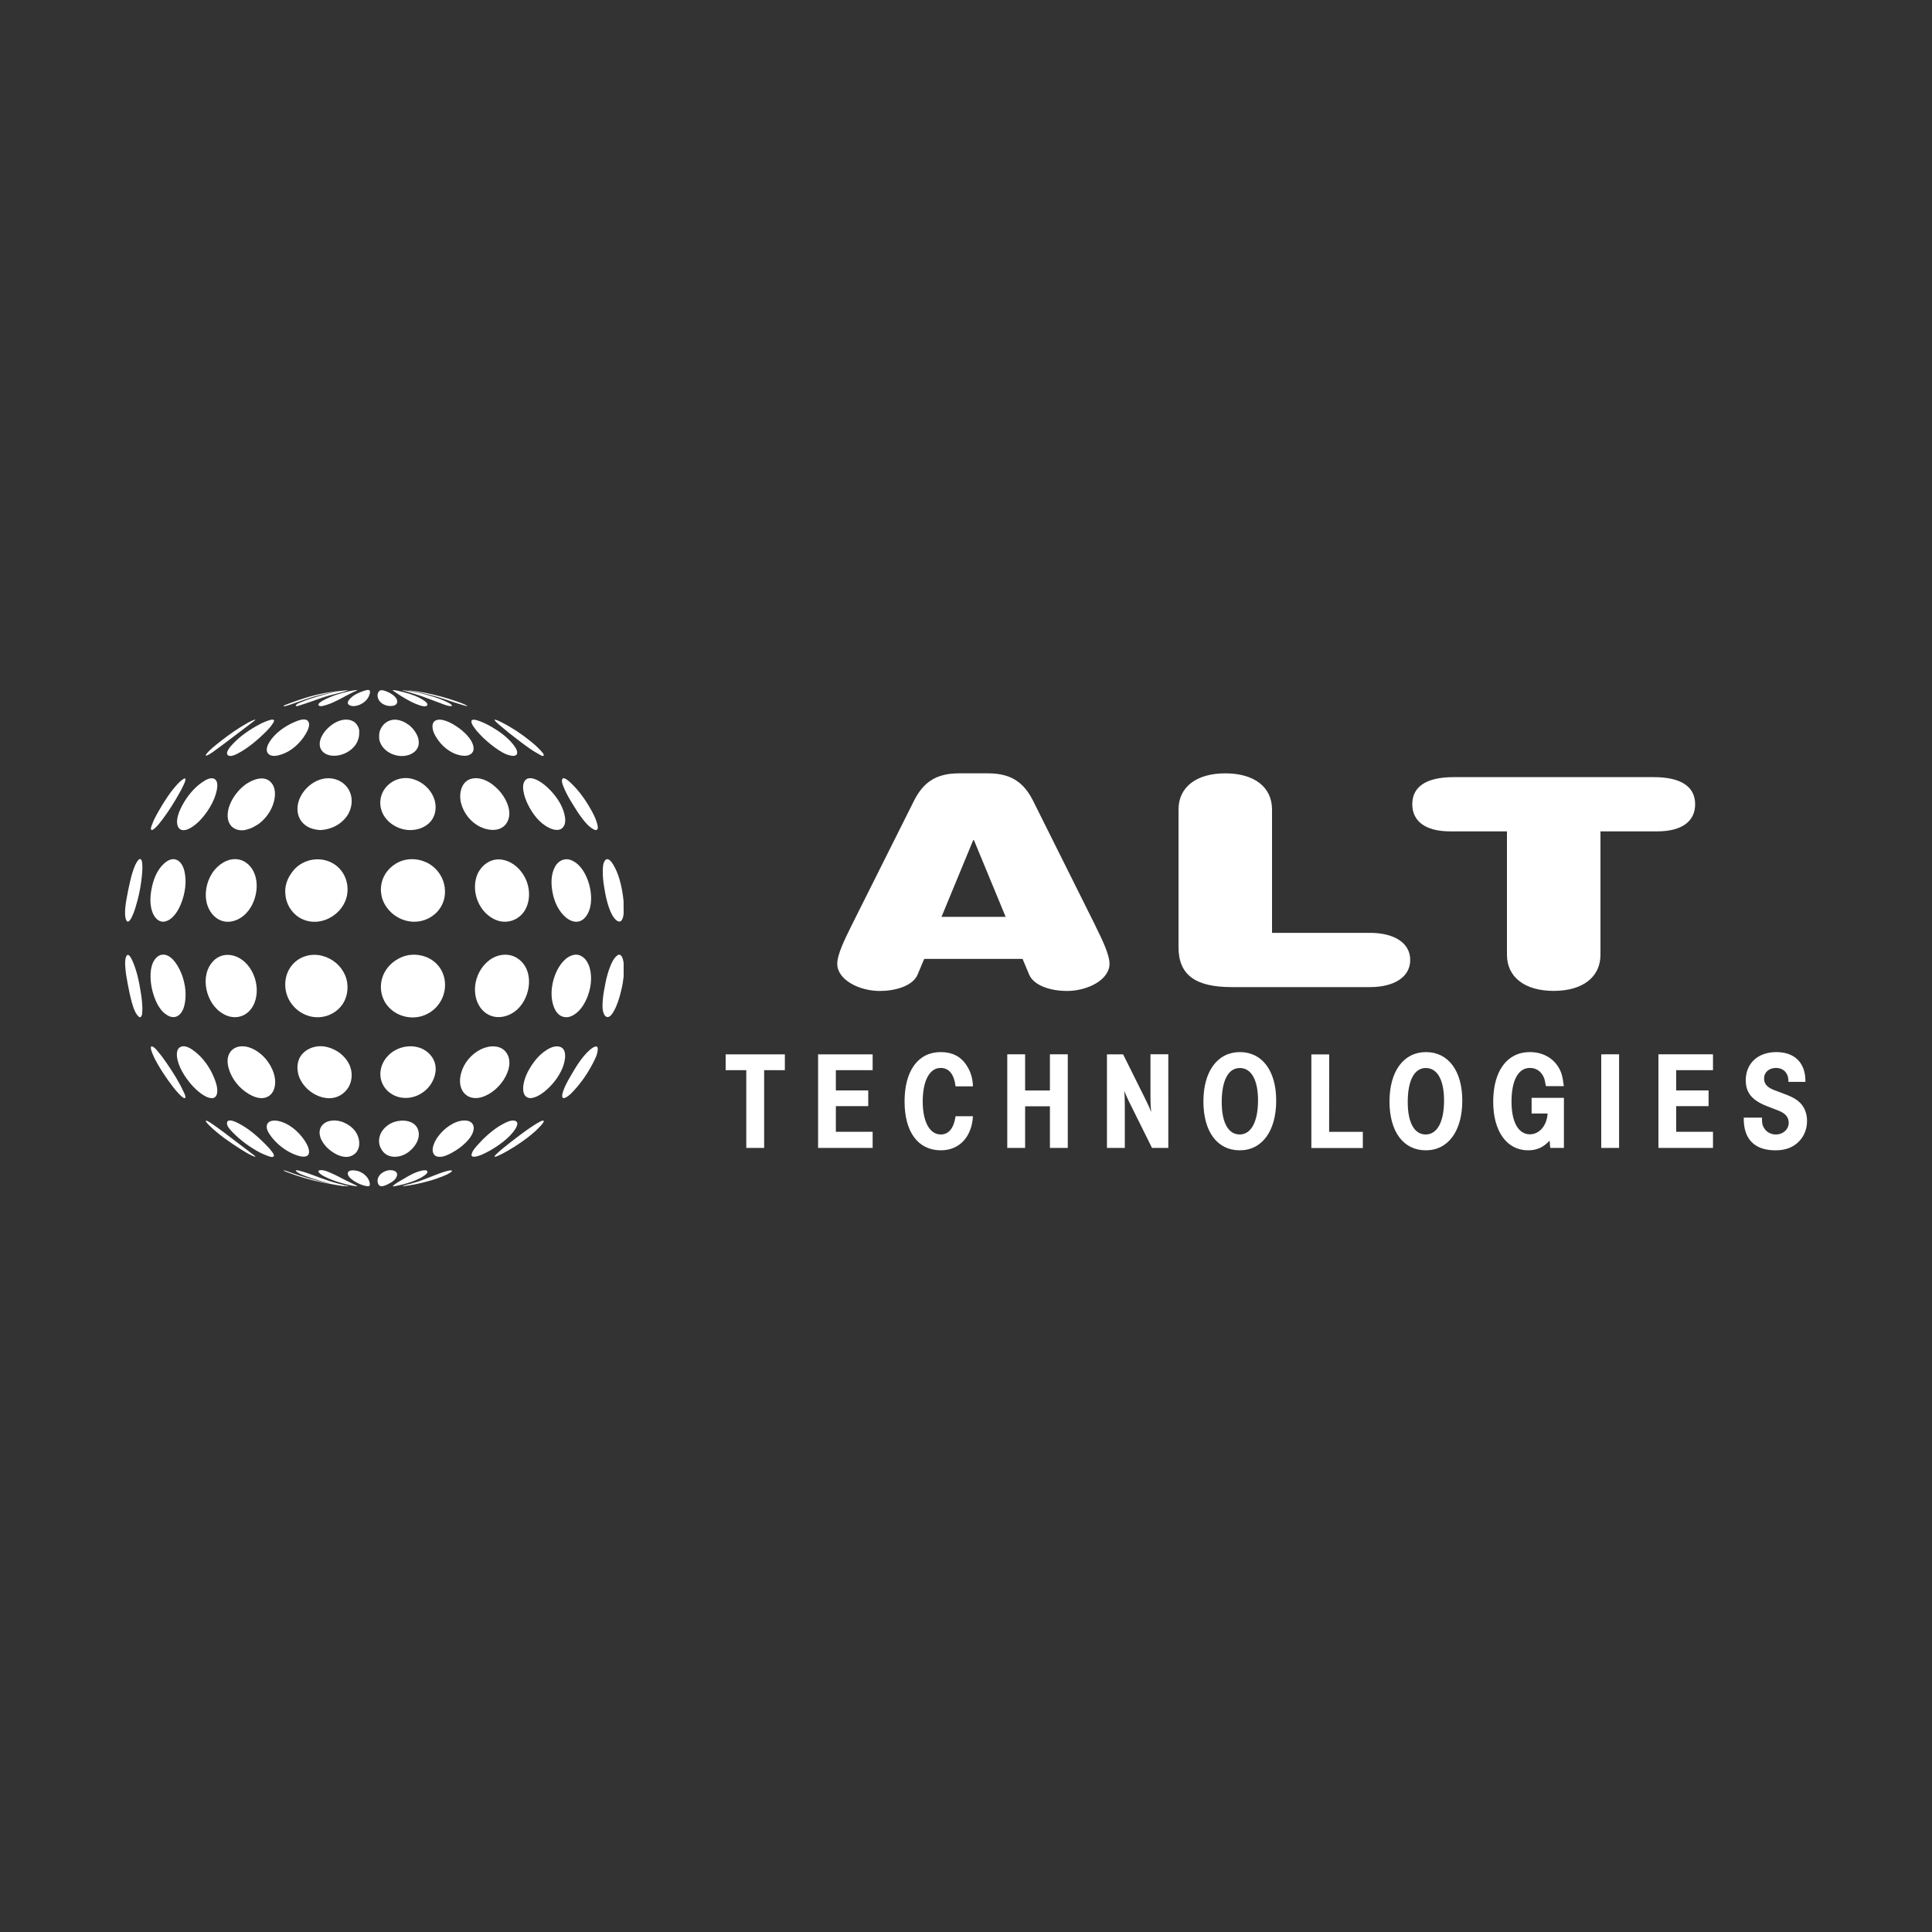 <?xml version="1.0" encoding="utf-8"?>
<!-- Generator: Adobe Illustrator 24.0.1, SVG Export Plug-In . SVG Version: 6.00 Build 0)  -->
<svg version="1.1" xmlns="http://www.w3.org/2000/svg" xmlns:xlink="http://www.w3.org/1999/xlink" x="0px" y="0px"
	 viewBox="0 0 2500 2500" style="enable-background:new 0 0 2500 2500;" xml:space="preserve">
<rect x="0" y="0" width="2500" height="2500" fill="#333333" stroke="none"/>
<style type="text/css">
	.st0{fill:#FFFFFF;}
	.st1{fill-rule:evenodd;clip-rule:evenodd;fill:#FFFFFF;}
</style>
<g id="ATL_Technologies">
	<g id="ALT_Technologies_logo">
		<path class="st0" d="M727.6,1008.1c2-3.9,10.1,4.1,11.6,5.6c10.5,9.9,19.1,22.4,26.1,35c3,5.4,5.8,11.1,7.4,17.1
			c0.5,2,1.8,6.3-0.3,7.9c-1.6,1.2-3.8-0.3-5.2-1.1c-5.7-3.2-10.2-8.8-14.1-13.9c-4.8-6.3-8.9-13-13-19.7
			c-3.8-6.2-7.4-12.5-10.2-19.2C728.8,1016.9,726,1011.3,727.6,1008.1z M629.1,1311.2c-12.7-8.8-16.4-25.6-13.6-39.9
			c2.5-12.8,10.3-24.9,21.8-31.5c10.2-5.8,22.8-6.2,32.7,0.5c21.6,14.8,17.1,48.8,0.1,65.2C659.4,1316,642.1,1320.2,629.1,1311.2z
			 M648.8,1401.4c-4.3,5.6-9.8,10.5-15.9,14.1c-5.5,3.2-12.8,6-19.3,5.3c-3.4-0.2-6.8-1.3-9.6-3.3c-2.8-2-5.1-4.6-6.5-7.8
			c-3.1-6.7-2.7-14.6-0.7-21.5c3.6-13.1,13.4-24.5,25.7-30.5c10.7-5.2,26-6.1,33.2,5.1C663.5,1374.9,656.8,1391.2,648.8,1401.4z
			 M679.8,1176.9c-7.7,13.9-24.3,19.7-39.1,13.1c-20.7-9.3-30.9-35.2-23.9-56.2c0.2-0.5,0.4-0.9,0.6-1.4l-0.1,0
			c0.1-0.4,0.3-0.7,0.5-1.1c0.3-0.7,0.6-1.5,1-2.2c0.3-0.5,0.6-1,0.9-1.5c0.4-0.7,0.8-1.4,1.3-2.1c0.3-0.5,0.7-1,1.1-1.4
			c0.5-0.6,1-1.3,1.5-1.9c0.4-0.5,0.9-0.9,1.3-1.3c0.5-0.6,1.1-1.1,1.6-1.6c0.5-0.4,1-0.8,1.6-1.2c0.5-0.4,1.1-0.9,1.7-1.3
			c0.6-0.4,1.3-0.7,1.9-1.1c0.6-0.3,1.1-0.7,1.7-1c0.8-0.4,1.6-0.7,2.4-0.9c0.5-0.2,1-0.4,1.5-0.6c1.4-0.4,2.8-0.7,4.3-0.9
			c0.2,0,0.5,0,0.7-0.1l0,0c12.7-1.2,25.1,6.1,32.4,16.1C685.1,1141.6,688.1,1161.6,679.8,1176.9z M656.2,1064
			c-7.2,12.7-23.2,11.4-34.6,6c-12.4-5.9-21.9-18-25.1-31.2c-3-12.4,0.5-29.1,15.4-31.5c14.3-2.3,28.6,8.5,36.8,19.1
			C656.5,1036.4,663,1051.9,656.2,1064L656.2,1064z M601.3,978c-1.7,0-3.4-0.2-5.1-0.5c-13.4-2.4-25.2-12.4-31.9-23.8
			c-0.4-0.6-0.8-1.3-1.2-2c-0.1-0.1-0.1-0.3-0.2-0.4c-0.3-0.6-0.6-1.2-0.9-1.8c-0.1-0.2-0.1-0.3-0.2-0.4c-0.3-0.6-0.5-1.3-0.8-2
			c0-0.1-0.1-0.2-0.1-0.4c-0.3-0.7-0.5-1.5-0.7-2.2c0,0,0-0.1,0-0.1h0c-0.6-2.2-0.7-4.5-0.4-6.7c1-5.6,6.4-7.1,11.5-6.3
			c6.9,1.1,13.5,4.6,19.2,8.4c5.2,3.4,10.1,7.4,14.2,12c3.7,4.2,7.2,9.3,8,15c0,0.3,0.1,0.7,0.1,1C613.4,974.6,607.6,978,601.3,978
			L601.3,978z M509.9,1451.9c10.4-3.6,26.1-2.5,30.8,9.2c4.9,12.1-5,25.6-15.1,31.6s-24.6,6.4-31.5-4.6c-1.3-1.9-2.3-4-2.9-6.3
			C487.7,1468.4,497.6,1456.1,509.9,1451.9L509.9,1451.9z M490.6,953.1c0-0.3,0-0.6,0-0.9c0-0.7,0-1.4,0.1-2.1
			c0-0.3,0.1-0.6,0.1-0.9c0.1-0.8,0.3-1.5,0.4-2.2c0-0.2,0.1-0.4,0.1-0.5c0.3-0.9,0.6-1.9,1-2.7c0,0,0-0.1,0.1-0.1
			c0.4-0.8,0.8-1.6,1.2-2.4c0.1-0.2,0.2-0.3,0.3-0.4c0.4-0.7,0.9-1.4,1.4-2c0.1-0.1,0.1-0.2,0.2-0.3c1.2-1.5,2.7-2.8,4.3-3.9
			c0,0,0,0,0,0c4-2.7,8.8-3.9,13.6-3.3c5.3,0.6,10.5,2.9,15,6.3c0.1,0,0.1,0,0.2,0c0.7,0.5,1.3,1,1.9,1.5c0.1,0.1,0.3,0.2,0.4,0.4
			c1,0.9,2,1.9,2.9,2.9c0.2,0.2,0.4,0.4,0.6,0.7c0.9,1,1.7,2.1,2.5,3.3c0.2,0.2,0.3,0.5,0.5,0.7c0.7,1.1,1.4,2.3,2,3.6
			c0.1,0.2,0.2,0.4,0.3,0.6c0.6,1.3,1.1,2.6,1.5,4c0.5,1.8,0.7,3.7,0.7,5.5c0,11.8-11.9,17.7-22.6,17.4c-12.9-0.4-26.3-8.7-28.6-22
			C490.7,955,490.6,954.1,490.6,953.1z M514.2,1419.1c-9-2.9-16.6-9.6-20-18.4c-4.9-12.8-0.5-26.8,9.3-35.9c0,0-0.1,0-0.1,0
			c0.5-0.5,1.1-1,1.7-1.5c10.4-8.6,24.9-11.8,37.9-7.5c1.6,0.5,3.1,1.2,4.5,1.9c0.7,0.4,1.4,0.9,2.2,1.3c0.6,0.4,1.2,0.7,1.7,1h-0.1
			c8.6,6,13.7,15.9,12.3,26.9c-1.6,12.2-9.4,23.2-20.3,29.1C534.4,1420.8,523.9,1422.2,514.2,1419.1L514.2,1419.1z M545.3,1315
			c-17.1,4.8-36.4-1.8-46.2-16.7c-7-10.6-8.1-24.3-3.4-36c5.1-12.8,17.2-22.7,30.7-25.9c13.1-3,27.4,0.5,37.3,9.6
			c10.4,9.5,14.2,24,11.2,37.5c-1.6,7.5-5.3,14.3-10.5,19.9C559.3,1308.8,552.6,1312.9,545.3,1315L545.3,1315z M493,1147.9
			c1-12.6,8.1-23.4,18.8-30.1c12-7.5,27-7.8,39.7-2c1.7,0.7,3.3,1.6,4.8,2.6c0.2,0.2,0.5,0.3,0.7,0.5c1.4,0.9,2.8,2,4.2,3.1
			c0.2,0.2,0.4,0.4,0.6,0.6c1.3,1.2,2.6,2.4,3.7,3.7c0,0,0,0.1,0.1,0.1c1.2,1.4,2.3,2.9,3.3,4.4l0.1,0.2c1,1.5,1.9,3.1,2.7,4.8
			c0,0.1,0.1,0.2,0.2,0.3c2.4,5.2,3.8,10.9,3.9,16.6c0.1,2.8-0.1,5.6-0.6,8.3c-2.8,15.5-15.1,27.5-30.6,30.8
			c-19.9,4.3-39.9-7-48-24.1h0c0-0.1,0-0.1-0.1-0.2c-0.5-1.1-0.9-2.3-1.4-3.4c-0.1-0.4-0.3-0.8-0.4-1.2c-0.4-1.2-0.7-2.4-0.9-3.7
			c-0.1-0.4-0.2-0.8-0.3-1.2c-0.2-1.3-0.4-2.6-0.5-3.9c0-0.4-0.1-0.8-0.1-1.1C492.8,1151.3,492.9,1149.6,493,1147.9L493,1147.9z
			 M561.5,1032.7c3.8,10,2.9,21.7-4.1,30.1c-6.5,7.9-17.5,11.6-27.6,11.3c-14-0.4-28-8.5-34.3-21c-5.7-11.3-4.2-24.9,4.1-34.6
			c8.8-10.2,22.5-14.1,35.4-10.2C546.9,1011.9,557.1,1021.1,561.5,1032.7L561.5,1032.7z M552.8,912.7c-2.1,2.7-8.4,0.5-10.8-0.4
			c-5.4-1.8-10.5-4.4-15.5-7.2c-4.5-2.5-8.8-5.2-13.1-8.1c-1.7-1.2-3.7-2.3-5.3-3.7c0.1-0.3,0.2-0.3,0.5-0.3
			c4.6,0.2,9.3,1.5,13.8,2.7c4.5,1.1,8.9,2.5,13.3,4.2c4.8,1.9,9.8,4.1,13.9,7.3C550.8,908.1,554.2,910.8,552.8,912.7z M514,907.8
			c0,2.3-1.1,3.7-2.8,4.6h0c0,0,0,0,0,0c-0.7,0.4-1.4,0.6-2.2,0.8c-0.2,0-0.4,0.1-0.6,0.1c-0.6,0.1-1.2,0.2-1.8,0.2
			c-0.3,0-0.5,0-0.8,0c-0.6,0-1.2,0-1.7,0c-0.2,0-0.4,0-0.7,0c-0.7-0.1-1.4-0.2-2.1-0.3c-0.8-0.2-1.6-0.4-2.4-0.7c0,0,0,0-0.1,0
			c-0.8-0.3-1.5-0.6-2.3-1c-3.9-2-7-5.4-7.8-9.8c-0.5-2.6,0.1-5.6,2.1-7.5c2-1.9,5.3-0.9,7.7-0.1C503.9,896,513.9,901,514,907.8z
			 M492.3,1519.5c4.4-4.3,12.5-7,18.4-4.2c5.6,2.7,2.8,8.6-0.6,11.8c-2.4,2.2-5.3,3.9-8.2,5.3c-2.5,1.2-5.7,2.7-8.5,2.6
			c-3.4-0.2-4.9-4.2-4.8-7C488.4,1524.9,490.1,1521.7,492.3,1519.5z M522.2,1525.5c7.3-4.4,15.1-8.9,23.5-10.7
			c1.7-0.4,6.6-1.3,7.3,1.1c0.8,2-2.9,4.6-4.4,5.6c-6.4,4.5-14,7.2-21.4,9.5c-3.9,1.2-7.9,2.2-12,3c-1.1,0.2-6.6,1.7-7.1,0.8
			C512.1,1531.1,517.5,1528.2,522.2,1525.5z M531.2,1531.8c3.4-0.9,6.8-1.9,10.2-3c7.1-2.4,14-5.3,21-8c5.9-2.3,12-4.7,18.2-6
			c1.8-0.4,6.3-0.9,3.3,1.6c-3,2.5-7,4.1-10.6,5.6c-6.2,2.5-12.6,4.7-19,6.4c-10.6,2.9-21.7,5.4-32.7,6.5c-0.4,0-0.7,0.1-1.1,0.1
			C523.6,1533.3,527.7,1532.7,531.2,1531.8z M568.1,1496.9c-7.1-0.1-9.2-6.3-7.9-12.3c1.5-7,5.7-13.3,10.5-18.6
			c7.9-8.8,21.8-18.1,34.4-15.7c5.6,1.2,8.6,5.7,7.8,11.2c-1,6.5-5.6,12.4-10.1,16.9c-5.1,5-10.8,9.3-17.1,12.7
			C580.8,1493.9,573.9,1497.4,568.1,1496.9z M610.2,1494c1-5.5,6.4-10.8,10.1-14.8c4.3-4.8,9-9.3,14-13.4c5-4.2,10.4-8.1,16.1-11.1
			c4.4-2.3,11.8-6.4,16.8-4.1c5.4,2.5-0.6,10.8-2.6,13.5c-4,5.2-8.9,9.7-14,13.7c-5.7,4.4-11.7,8.4-18,11.8
			c-5.4,2.9-11.5,6.2-17.7,7.1C612.8,1497,609.6,1496.9,610.2,1494L610.2,1494z M643.2,1492.6c2.6-2.5,5.3-4.8,8.1-7.1
			c6.8-5.6,13.8-10.9,20.8-16.2c6.3-4.7,12.6-9.3,19.2-13.5c2.4-1.6,4.9-3,7.5-4.4c1.4-0.7,3.1-1.8,4.6-1.1
			c2.3,1.3-9.6,12.4-10.8,13.5c-5.6,5-11.5,9.6-17.7,13.9c-6.2,4.4-12.6,8.4-19.1,12.1c-3,1.7-6.1,3.3-9.3,4.8
			c-1.7,0.8-4.7,2.6-6.6,2.1C640.1,1495.2,642.1,1493.6,643.2,1492.6z M686.2,1421c-6.5-0.4-9.1-5.4-9.2-11.5
			c-0.3-12.3,6.5-25.2,13.7-34.9c3.7-5.1,8.1-9.8,13.1-13.5c5-3.7,11.4-7.5,17.8-7.1c14.1,1,9.6,19.9,6.2,28.1
			c-5,11.9-13.4,22.5-23.5,30.6C699.1,1416.7,693,1420.6,686.2,1421z M760.1,1183.1c-2.2,3.8-5.4,7.3-9.6,8.8
			c-6.3,2.3-12.8-0.4-17.7-4.3c-9.8-7.9-15.4-20.3-17.7-32.3c-2.2-10.9-2.4-23.8,3.1-33.8c3.9-7.2,11.6-11.6,19.9-8.8
			c13.2,4.5,21,19.7,24.4,32.2C765.7,1156.9,766.5,1171.8,760.1,1183.1z M759.3,1292c-2.8,6.4-6.6,12.7-11.8,17.5
			c-4,3.6-10.3,7.5-16,6.7c-12-0.9-16.6-15.1-17.5-25c-0.8-8.3,0.2-16.8,2.6-24.8c0.1-0.1,0.1-0.3,0.2-0.4c0.4-1.2,0.7-2.3,1.1-3.4
			c0.5-1.3,1-2.5,1.5-3.8c4.2-9.6,12.1-21,23.2-23.2c0.7-0.1,1.5-0.2,2.2-0.3c0.2,0,0.4,0,0.6,0c0.5,0,1,0,1.5,0.1
			c0.2,0,0.4,0.1,0.6,0.1c0.5,0.1,1,0.2,1.4,0.3c0.2,0.1,0.4,0.1,0.5,0.1c0.5,0.2,1,0.3,1.5,0.6c0.1,0,0.2,0.1,0.3,0.1
			c1.9,0.9,3.6,2.1,5,3.6l0.1,0c0.5,0.5,0.9,1,1.4,1.5c0,0,0,0,0,0c2.4,3.1,4.2,6.7,5.3,10.5C766.7,1265.2,764.5,1279.8,759.3,1292
			L759.3,1292z M728.6,1412.4c2.1-6.5,5.6-12.8,9-18.7c7.1-12.3,14.9-25.7,25.7-35.2c2.6-2.3,10.4-8.1,10.2-0.8
			c-0.1,6.7-4,13.7-7,19.5c-2.1,4.1-4.5,8-6.9,11.9c-4.1,6.4-8.6,12.5-13.6,18.3c-4,4.6-8.6,10-14.1,12.9c-2.1,1-4.5,1.1-4.4-1.9
			C727.4,1416.3,728,1414.3,728.6,1412.4z M712.6,1023.1c8.1,8.6,15.1,19.2,17.8,30.7c1.3,5.6,2,12.6-2.2,17.1
			c-4.6,5-12.4,2.9-17.7,0.3c-12.5-6.1-21.5-18.2-27.5-30.4c-2.7-5.6-4.9-11.6-5.8-17.8c-0.6-4.3-0.7-9.4,2.2-13
			c3.9-5.1,11.2-2.8,16-0.4C702,1013,707.6,1017.8,712.6,1023.1L712.6,1023.1z M641.7,931.5c2.9,0.9,5.7,2.3,8.4,3.7
			c12.6,6.4,24.5,14.4,35.5,23.2c5,4,10,8.3,14.3,13.1c0.9,1,4.7,4.7,3.5,6.3c-1.1,1.3-4.3-0.9-5.4-1.5c-9-4.7-17.3-11-25.4-17.1
			c-8.8-6.6-17.5-13.5-25.9-20.7c-1.9-1.7-3.9-3.3-5.6-5.2C639.9,932,639.2,930.7,641.7,931.5z M636.2,940.6
			c9.9,5.8,19.7,12.8,27,21.7c2.6,3.2,6.2,7.6,6,12c-0.2,3.8-4.5,4.1-7.4,3.6c-7.8-1.2-15.1-6.1-21.4-10.6
			c-7.6-5.5-14.6-11.7-20.9-18.6c-2.5-2.7-4.9-5.6-6.9-8.7c-1.2-1.8-2.6-4.1-2.6-6.3C609.9,926,633.7,939.1,636.2,940.6L636.2,940.6
			z M572.6,901.5c1.1,0.3,2.2,0.6,3.4,0.9c-2-0.5-3.9-1.1-5.9-1.6C570.9,901.1,571.8,901.3,572.6,901.5z M542.9,895
			c-0.7-0.1-1.4-0.2-2.1-0.3l-0.6-0.1C541.1,894.7,542,894.9,542.9,895L542.9,895z M529,893.2c13.8,1.6,27.5,4.3,40.8,7.9
			c7.3,1.9,14.4,4.1,21.5,6.6c4.4,1.6,9.1,3.1,13.1,5.5c1.3,0.8-0.8,0.4-1.2,0.3c-1.3-0.3-2.5-0.7-3.8-1c-3.8-1.1-7.6-2.3-11.3-3.5
			c-7.5-2.5-15-5.1-22.5-7.3c-12.4-3.7-25-6.1-37.8-8.5c0.1,0,0.1,0-0.1,0C528.2,893.1,528.6,893.1,529,893.2L529,893.2z M523,893.3
			c12.4,1.5,24.7,4.2,36.6,7.9c6.7,2.1,13.5,4.4,19.7,7.7c1.8,0.9,3.7,1.9,5.1,3.3c1,1,0.4,1.6-0.9,1.5c-4.6,0-9.7-2.4-13.9-3.9
			c-6.4-2.3-12.8-4.8-19.2-7.2c-8.4-3.2-17.1-5.6-25.7-8.2c-0.5-0.2-4.2-1-4.2-1.3C521.3,893.1,522.2,893.2,523,893.3L523,893.3z
			 M384.3,906.6c16.4-5.7,30.7-9.5,51-12.1l5.8-0.7c0,0,0.6-0.1,0.6,0c0,0-1.7,0.3-1.8,0.3c-0.6,0.1-1.3,0.2-1.9,0.3
			c-1.9,0.3-3.7,0.7-5.6,1c-3,0.6-6.1,1.1-9.1,1.8c-5.6,1.1-11.2,2.6-16.7,4.1c-13.4,3.8-37.5,13.6-39.4,12.5
			c-0.7-0.4,0.1-0.9,1.2-1.3C369.4,912,378.9,908.5,384.3,906.6L384.3,906.6z M370.6,1142.9C370.6,1142.9,370.6,1142.9,370.6,1142.9
			c0.5-1.8,1.2-3.5,1.9-5.2c0.1-0.3,0.3-0.6,0.5-1c0.6-1.3,1.2-2.5,2-3.7c0.3-0.5,0.6-0.9,0.9-1.4c0.7-1.1,1.4-2.2,2.2-3.2
			c0.3-0.4,0.6-0.9,1-1.3c1.1-1.4,2.4-2.8,3.6-4c13.2-12.4,33.6-14.9,49.1-5.3c14.2,8.8,20.5,25.8,17,41.8c-0.4,1.9-1,3.8-1.7,5.6
			c0,0.1-0.1,0.2-0.1,0.3h0c-9,22.5-37.8,35.4-59.8,21.7c-10.7-6.6-17.4-18.5-18-30.9C368.8,1151.8,369.3,1147.3,370.6,1142.9
			L370.6,1142.9z M379.1,1247.5c9.6-10.5,24.4-14.3,38.1-10.6c13.1,3.5,23.8,12.4,29.2,24.7c5.3,12.1,4.2,26.8-3.1,37.8
			c-6.3,9.4-16.8,15.5-28.1,16.7c-17.3,1.9-33.9-8-41.6-23.1C366.2,1278.3,367.8,1259.8,379.1,1247.5L379.1,1247.5z M448,1057.3
			c-8,10.4-20.2,16.1-33.3,16.8c-9.7-0.5-18.8-3.5-24.8-11.5c-5.3-7.2-6.1-16.5-3.7-24.9c3.9-13.6,15.8-25.5,29.6-29.4
			c12.8-3.6,26.9,0.7,34.4,11.8C457.8,1031.5,456.1,1046.7,448,1057.3z M464.6,952c0,0.1,0,0.2,0,0.2c-0.2,1.1-0.4,2.3-0.7,3.4
			c0,0.2-0.1,0.3-0.2,0.5c-0.3,1.1-0.7,2.1-1.1,3.1c-0.1,0.2-0.2,0.3-0.2,0.5c-0.5,1-1,2-1.6,3c-6.8,10.6-21,17-33.5,14.8
			c-6.1-1.1-11.8-4.9-13.2-11.2c-1.3-5.8,0.8-11.6,3.9-16.5c0.5-0.8,1-1.6,1.6-2.3c0.2-0.2,0.3-0.4,0.5-0.6c0.5-0.6,1-1.2,1.5-1.9
			c0.1-0.1,0.2-0.3,0.4-0.4c1.4-1.6,2.9-3.1,4.6-4.5c6.9-5.9,15.8-10,24.6-8.7c1.4,0.2,2.8,0.6,4.2,1.2c1.9,0.8,3.6,1.9,5,3.4
			c1.4,1.5,2.5,3.2,3.3,5.1c0,0,0,0.1,0.1,0.1c0.4,1.1,0.7,2.2,1,3.4c0,0.1,0,0.1,0,0.2C464.9,947.2,464.9,949.6,464.6,952z
			 M458,1493.9c-10.7,7.6-25.2-0.1-33.5-7.7c-2.5-2.3-4.7-4.9-6.6-7.7c-3-4.6-5.1-10.4-4.1-15.9c1.2-6.5,6.6-10.7,12.9-12.1
			c11.8-2.6,25.2,3.4,32.5,12.7C465.9,1471.7,468,1486.8,458,1493.9z M437.9,905.6c-4.9,2.5-9.8,4.8-15,6.4
			c-2.2,0.7-8.5,3.1-10.5,0.8c-3.7-4.1,19.8-12.8,22.2-13.6c5.4-1.8,11-3.3,16.6-4.6c2.6-0.6,5.3-1.1,7.9-1.4
			c0.5-0.1,3.4-0.3,3.2-0.1c-1.1,1-3,1.5-4.3,2.1c-1.9,0.9-3.8,1.8-5.7,2.8C447.4,900.5,442.7,903.2,437.9,905.6z M425.2,900.2
			c-8.3,2.4-16.3,5.5-24.5,8.3c-3.9,1.3-7.8,2.7-11.7,3.9c-1.6,0.5-5.1,2-6.4,1c0.4-2.6,6.2-4.4,8.1-5.2c6-2.6,12.3-4.6,18.6-6.5
			c13.5-4,27.7-7.8,41.8-8.7C442.8,896.1,433.9,897.8,425.2,900.2L425.2,900.2z M398.9,933.6c2.7,4.1-0.1,10.3-2.5,14.7
			c-0.4,0.7-0.8,1.4-1.2,2c-7,11.7-18.5,22.1-31.7,26.2c-4.8,1.5-12,3.1-16.1-0.9c-0.5-0.5-1-1.1-1.3-1.8c0,0,0,0-0.1-0.1v0
			c-2-3.9,0.1-9.3,2.2-12.8c7.1-11.9,20.2-21.2,32.9-26.6C385.4,932.5,395.4,928.2,398.9,933.6z M343.8,1370.2
			c8.6,10.1,15.4,25.9,10.8,39.2c-2.2,6.3-7.3,10.8-14.2,11.5c-6.4,0.6-12.8-2-18.3-5.2c-12.4-7.3-22.3-19.5-26.2-33.3
			c-1.8-6.4-2.3-13.7,1.1-19.6c3.2-5.7,9.1-8.6,15.5-8.9C324.6,1353.5,336.3,1361.4,343.8,1370.2z M333,1067.2
			c-0.4,0.2-0.7,0.5-1.1,0.7c-0.3,0.2-0.6,0.4-1,0.6c-0.3,0.2-0.7,0.4-1,0.6s-0.7,0.4-1.1,0.6c-0.3,0.2-0.6,0.3-0.9,0.5
			c-0.4,0.2-0.8,0.4-1.2,0.6l-0.9,0.4l-1.4,0.6c-0.3,0.1-0.5,0.2-0.8,0.3c-0.5,0.2-1,0.4-1.5,0.5c-0.2,0.1-0.5,0.1-0.7,0.2
			c-0.5,0.2-1.1,0.3-1.6,0.5c-0.2,0-0.4,0.1-0.6,0.2c-0.6,0.1-1.1,0.3-1.7,0.4c-0.2,0-0.3,0.1-0.5,0.1c-0.6,0.1-1.2,0.2-1.8,0.3
			l-0.3,0c-0.7,0.1-1.3,0.1-1.9,0.1H313c-3.6,0-7.1-0.7-10.2-2.7c0,0,0,0-0.1,0c-0.8-0.5-1.6-1.1-2.3-1.7
			c-7.7-7.1-6.6-18.8-3.4-27.7c2.1-5.5,5-10.7,8.6-15.3c1-1.3,2.1-2.6,3.2-3.8c0.3-0.3,0.5-0.6,0.8-0.9c0.9-1,1.9-1.9,2.8-2.8
			c0.3-0.3,0.6-0.6,1-0.9c1.3-1.1,2.6-2.2,3.9-3.2c8.9-6.5,24.7-13,33.5-2.8c6.5,7,5.7,18.1,3.1,26.6c-3.2,10.4-9.9,19.9-18.6,26.5
			c-0.5,0.4-1.1,0.8-1.7,1.2L333,1067.2z M352.9,936.3c-1.7,2.7-3.6,5.1-5.8,7.4l0,0c-1.7,1.9-3.5,3.6-5.3,5.4
			c-4.2,4.1-8.6,8.1-13.2,11.8c-5.5,4.5-11.4,8.8-17.6,12.3c-3.3,1.8-12.1,7.2-16,4.1c-4.3-3.4,3.9-12.1,6-14.3
			c5-5.3,10.4-10.1,16.4-14.3c6.4-4.7,13.3-8.8,20.4-12.4c3.1-1.6,6.3-3,9.6-4c1.8-0.6,4.5-1.6,6.4-0.9
			C355.8,932.2,353.6,935.3,352.9,936.3z M311.1,1112.7c10.5,3.1,17.3,12.6,19.8,22.7c5.4,22-6.9,52.6-31.6,57
			c-16.8,2.9-29.3-10.7-32.2-25.9c-2.7-14.1,1.4-29.7,10.6-40.9C285.7,1116.1,298.5,1109,311.1,1112.7z M276.6,1243
			c10.1-10,24.7-9.2,35.9-1.5c11.1,7.6,17.9,21.1,19.4,34.1c1.4,11.9-1.3,25.3-10.5,33.8c-9.1,8.4-22.2,8.8-32.6,2.5
			C266.3,1299.4,257.4,1261.9,276.6,1243z M276.7,1393.8c2.5,6,4.9,12.8,4.4,19.4c-0.3,3.9-2.4,8.1-7,7.8
			c-5.2-0.1-10.3-3.3-14.4-6.3c-4.4-3.3-8.5-7.1-12.1-11.3c-8.5-9.9-17.1-23.1-18.6-36.3c-0.5-4.2,0-10.5,4.7-12.4
			c6.2-2.9,13.8,2.4,18.5,6C263.1,1369.2,271.5,1381.3,276.7,1393.8z M267.6,1450.3c2.2,0.8,4.2,2.2,6.1,3.5
			c11.2,7.5,21.8,15.9,32.5,24c6.4,4.8,12.7,9.6,19.1,14.5c1.6,1.3,3.4,2.4,4.8,3.8c0.6,0.6,0.4,0.9-0.5,0.6
			c-1.6-0.5-3.2-1.1-4.7-1.9c-4.8-2.3-9.3-5.1-13.7-7.9c-14.1-9-28.6-18.9-40.5-30.7c-1.5-1.5-3.2-3.1-4.1-4.9
			C265.9,1450.2,266.1,1449.9,267.6,1450.3L267.6,1450.3z M300.6,1464.7c-2.6-2.7-8.3-8.4-6.6-12.8c2-5,12.3,0.5,15,1.9
			c12.4,6.4,23.3,15.8,33.2,25.6c1.7,1.7,3.4,3.4,5,5.2c1.1,1.2,9.9,10.5,6.5,12.1c-2.1,1.4-6.9-0.9-8.9-1.6
			c-2.9-1.1-5.7-2.3-8.4-3.7C323.4,1484.6,310.7,1475.3,300.6,1464.7L300.6,1464.7z M350.2,1469.7c-2.9-3.9-6.7-10.1-4.4-15.1
			c2.2-4.7,8.6-5,13.1-4.3c14.4,2.5,27.2,13.6,35.1,25.3c2.9,4.3,5.9,9.7,5.9,15c0,6.9-7.3,6.7-12.3,5.4c-1.2-0.3-2.4-0.7-3.5-1
			C370.9,1490.5,358.3,1480.9,350.2,1469.7L350.2,1469.7z M386.8,1392.6c-3.3-9.8-2.7-20.9,4.5-28.9c2.6-2.9,5.7-5.2,9.3-6.8
			c0,0,0,0,0,0c1.2-0.6,2.5-1.1,3.8-1.5c0.2-0.1,0.5-0.2,0.7-0.2c1.1-0.3,2.2-0.6,3.3-0.8c0.3-0.1,0.7-0.1,1-0.2
			c1-0.2,2.1-0.3,3.1-0.3c0.4,0,0.7-0.1,1.1-0.1c1.4,0,2.8,0,4.2,0.1c1.9,0.2,3.8,0.5,5.7,1c0.6,0.1,1.1,0.3,1.7,0.5
			c1.3,0.4,2.6,0.8,3.9,1.3c0.6,0.2,1.2,0.5,1.8,0.8c1.2,0.5,2.4,1.1,3.5,1.7c0.6,0.3,1.1,0.6,1.7,1c1.1,0.7,2.3,1.5,3.3,2.2
			c0.3,0.2,0.6,0.4,0.9,0.6c0,0-0.1,0-0.1,0c4.7,3.7,8.7,8.3,11.4,13.7c5.6,11.2,4.5,25.4-4.1,34.8
			C428.4,1432.4,394.7,1415.9,386.8,1392.6L386.8,1392.6z M414.5,1514.2c5-0.5,10.8,2.4,15.3,4.4c5.6,2.4,10.9,5.3,16.3,8.1
			s11,5.1,16.3,8c-0.7,0.7-3,0-3.9-0.1c-1.7-0.2-3.5-0.5-5.2-0.9c-4.1-0.8-8.2-1.9-12.2-3.1c-7.7-2.3-15.3-5-22.4-8.8
			C417.1,1521.1,407.5,1514.9,414.5,1514.2L414.5,1514.2z M456.1,1526.8c-2.4-1.8-5.5-4.4-6-7.5c-0.9-6.7,10.1-4.9,13.5-3.8
			c6.3,2,11.9,6.7,14.2,12.9c0.7,1.9,1.9,6.4-1.2,6.6c-3.4-0.1-6.8-1.2-10-2.4C462.9,1531.1,459.4,1529.2,456.1,1526.8L456.1,1526.8
			z M476.8,902c-1.6,2.9-4,5.5-6.8,7.4c-1.4,0.9-2.8,1.7-4.3,2.4h0c-0.1,0-0.2,0.1-0.3,0.1c-0.8,0.4-1.7,0.7-2.5,0.9
			c-0.2,0.1-0.4,0.2-0.7,0.2c-2,0.6-4,0.8-6,0.7l-0.5-0.1c-0.9-0.1-1.7-0.4-2.6-0.7c-0.1,0-0.1,0-0.2-0.1c0,0,0,0,0.1,0
			c-0.1-0.1-0.3-0.1-0.4-0.1c-7.3-3.4,3-11.4,6.3-13.4c3.4-2,7.1-3.7,10.8-4.9c2.1-0.7,5.5-2.1,7.8-1.4
			C480.5,893.9,477.6,900.4,476.8,902z M267.2,975.5c1.2-1.5,2.5-3,3.9-4.3c4.4-4.2,9.2-8.1,14-11.8c11.1-8.6,22.7-16.9,35-23.8
			c2.5-1.4,5.1-2.8,7.9-3.8c0.4-0.2,3.3-1.1,2.2-0.1c-1.7,1.7-3.8,3-5.6,4.5c-8.5,6.5-17,13-25.6,19.4c-5.6,4.3-11.3,8.6-17,12.7
			c-4.5,3.3-9.2,7.2-14.4,9.3C265.2,978.6,266.5,976.6,267.2,975.5z M262.1,1011.9c3.9-2.6,10.7-6.7,15.5-3.9
			c4.6,2.7,3.8,9.8,3,14.1c-2.5,12.5-9.3,24.5-17.3,34.3c-3.9,4.8-8.3,9.3-13.4,12.8c-3.8,2.6-8.6,5.4-13.4,5
			c-6.5-0.6-7.9-7.8-7.3-13.1c0.7-6.8,3.6-13.3,6.8-19.3C242.3,1030.3,251.1,1019.3,262.1,1011.9z M196.5,1067.7
			c2.2-6.5,5.7-12.7,9.1-18.7c7.2-12.5,15.4-25.3,25.4-35.8c0.8-0.8,9.1-8.7,9-4.8c-0.1,2.8-1.7,5.6-2.8,8.1c-1.4,3.1-3,6.1-4.7,9.1
			c-6.6,11.9-13.9,23.6-22.1,34.5c-3.1,4.1-6.3,8.4-10.2,11.8c-1.1,1-2.2,1.8-3.7,2.2C194.1,1073.5,196,1069,196.5,1067.7z
			 M184.1,1309c-0.1,1.9-0.2,6.1-2.3,7.1c-1.5,1-3.7-2-4.5-3c-3.5-4.7-5.2-10.8-6.8-16.3c-2.1-7.6-3.6-15.3-5.1-23
			c-1.4-7.2-2.7-14.4-3.2-21.7c-0.3-4.5-0.8-10.1,1.1-14.4c2.7-6.1,6.8,2.9,8,5.4c5.6,12.5,8.6,26.6,10.7,40
			C183.4,1291.6,184.6,1300.4,184.1,1309z M183.8,1131.2c-1.3,15-4.3,29.8-8.8,44.1c-1.1,3.6-2.5,7.2-4.1,10.6
			c-1,2.2-2.3,4.8-4.3,6.3c-3.5,2.3-4.6-6.2-4.7-8c-0.4-6.5,0.5-13.2,1.6-19.7c1.3-7.9,3-15.8,4.8-23.7c1.6-6.9,3.4-13.8,6.2-20.3
			c0.7-1.6,4.8-10.9,7.7-8.6c1.6,1.4,1.7,4.4,1.9,6.3C184.4,1122.6,184.2,1126.9,183.8,1131.2z M195.9,1151.4
			c2.1-12,6.8-25.2,16.1-33.7c4-3.7,9.7-7.3,15.4-5.5c6.6,2,9.9,9.2,11.3,15.3c3.1,13.6,0.8,28.6-4.3,41.5
			c-3.6,9-10.2,20.7-20.5,23.3c-8.9,2.2-15-6.1-17.2-13.5C193.9,1170.1,194.3,1160.3,195.9,1151.4L195.9,1151.4z M197.7,1246.2
			c2.2-5.1,6.6-10.5,12.6-10.9c10.6-0.6,18.4,11.6,22.3,19.7c0.8,1.6,1.5,3.2,2.2,4.9c0.1,0.3,0.2,0.6,0.3,0.8
			c0.6,1.4,1.1,2.9,1.5,4.3c0,0.1,0.1,0.2,0.1,0.4c0.5,1.6,1,3.3,1.4,5c0,0,0,0.1,0,0.1c0.4,1.7,0.8,3.5,1.1,5.3v0
			c1.2,7,1.3,14.2,0.2,21.1c-0.9,5.6-2.7,11.7-6.9,15.8c-4.9,4.8-11.4,4.2-16.8,0.5c-7.5-4.7-12.1-13-15.2-20.9
			c-3.5-9-5.6-18.8-5.7-28.5C194.7,1257.9,195.4,1251.7,197.7,1246.2L197.7,1246.2z M195.7,1358.9c-0.3-1.1-1.4-5.6,1.2-4.8
			c3.1,0.9,5.9,4.7,7.8,7c4.1,4.7,7.7,9.8,11.2,14.9c7.9,11.6,15.7,23.7,21.5,36.5c0.6,1.3,4.2,7.7,1.7,8.6
			c-2.9-0.6-5.4-3.5-7.4-5.5c-5.1-5.3-9.5-11.2-13.8-17.2c-6.5-9.2-12.7-18.7-17.8-28.7C198.6,1366.2,196.8,1362.6,195.7,1358.9z
			 M382.6,1520.8c-3.1-1.1-6.3-2.2-9.4-3.4c-1.8-0.7-5.6-1.7-6.6-3.1c4.1,0.7,8.3,2.6,12.3,3.9c5.3,1.8,10.7,3.6,16.1,5.2
			c11,3.4,22.2,6.2,33.6,8.2c-11.2-2.6-22.3-5.7-33.1-9.7c-3.6-1.3-7.2-2.7-10.4-4.8c-0.6-0.4-3.5-2.4-1.9-2.7
			c1.3-0.3,3.2,0.3,4.5,0.6c12.4,3.2,24.2,8.5,36.3,12.5c4.4,1.5,8.9,2.8,13.4,4c2.1,0.5,4.1,1,6.2,1.5c1.3,0.3,2.6,0.6,3.9,0.9
			c0.9,0.2,3.7,0.6,3.6,0.9c-0.1,0.2-2.1,0.2-2.7,0.1c-1.7-0.1-3.4-0.3-5.1-0.5c0.7,0.2,1.3,0.3,1.8,0.5c0.5,0.1,0.3,0.1-0.7,0
			c-1-0.1-26-4.2-39.2-7.5C397.6,1525.5,390.1,1523.3,382.6,1520.8L382.6,1520.8z M807,1263.6c-0.6,5.8-1.6,11.6-3,17.3
			c-1.6,7-3.6,14-6.4,20.7c-1.9,4.4-4.1,9.2-7.5,12.6c-3.2,3.2-6.7,2.1-8.5-1.9c-2.4-5.1-2.1-11.5-1.7-17c0.5-7.8,2-15.5,3.5-23.1
			c1.5-7.3,3.4-14.6,6.2-21.6c2-5,4.5-10.5,8.8-14c5.5-4.5,7.8,4.3,8.4,8.1c0.1,0.8,0.1,1.7,0.2,2.5L807,1263.6z M807,1181.9
			c-0.3,3.2-0.8,6.5-2.7,9c-3,4-7.6-0.4-9.7-3.2c-3.6-4.8-5.8-10.6-7.6-16.3c-2.2-7.1-3.8-14.4-4.9-21.7c-1.3-7.4-2.2-14.9-2.1-22.4
			c0.1-4.4,0.1-10.4,3-14c3.8-4.6,8.6,2.3,10.4,5.3c7.2,11.8,10.6,26.4,12.6,39.9c0.4,2.6,0.6,5.3,0.9,7.9L807,1181.9z"/>
		<path class="st1" d="M1336.6,1035.8c-11.6-22.6-27.4-35.1-57.9-35.1h-37.9c-30.5,0-46.3,12.5-57.9,35.1l-80.5,160.8l-0.5,1
			c-8.8,17.8-18.5,37.4-18.5,49.6c0,20.4,27.9,35.1,55.2,35.1c18.9,0,42.6-6,48.9-21.5l8.4-20h127.3l8.4,20
			c6.3,15.5,30,21.5,48.9,21.5c27.3,0,55.2-14.7,55.2-35.1c0-12.2-9.7-31.8-18.5-49.7l-0.4-0.9L1336.6,1035.8z M1218.3,1186.4
			l41-99.2h1l41,99.2H1218.3z M1772.7,1207.1H1646v-159.6c0-29.1-23.1-46.8-60.5-46.8c-37.3,0-60.5,17.7-60.5,46.8v178.1
			c0,36.2,22.1,51.7,68.9,51.7h178.8c31,0,52.1-12.8,52.1-35.1S1803.8,1207.1,1772.7,1207.1z M1881,1005.6h258.8
			c38.4,0,53.7,14.3,53.7,35.1s-15.3,35.1-49.4,35.1h-73.1v159.6c0,29.1-23.2,46.8-60.5,46.8s-60.5-17.7-60.5-46.8v-159.6h-73.1
			c-34.2,0-49.4-14.4-49.4-35.1C1827.4,1020,1842.7,1005.6,1881,1005.6z"/>
		<path class="st1" d="M1217.5,1488.5c-29.4,0-47-23.6-47-63.2c0-39.8,17.6-63.9,46.8-63.9c14.5,0,25.6,5.4,33,16.5
			c5.4,8,8.4,16.9,8.7,27.8h-22.5c-2-15.8-8.5-23.8-19.4-23.8c-14.2,0-23.1,16.5-23.1,43.4c0,26.1,8.9,42.7,23.4,42.7
			c10.3,0,16.9-8.2,19.1-23.6h22.5C1257.4,1471.5,1241.2,1488.5,1217.5,1488.5z M988.7,1384.8h26.9v-20.5h-76.6v20.5h26.7v100.6
			h23.1V1384.8z M1081.6,1384.8h47.6v-20.5h-70.6v121.1h70.6v-20.9h-47.6v-33.2h41.9V1411h-41.9V1384.8z M1358.6,1485.4h23.1
			l0-121.1h-23.1v46.8h-32.1v-46.8h-23.1v121.1h23.1v-53.9h32.1V1485.4z M1511.8,1485.4h-21.1l-28.5-57.4c-0.4-0.5-1.6-3.3-3.8-8
			c-2.2-4.5-2.9-6.4-3.6-8.7c0.5,7.3,0.7,10,0.7,19.1v55h-23.1v-121.1h20.9l28.7,57.7c4.4,8.9,5.6,11.6,7.6,16.9
			c-0.7-6.9-0.9-10.9-0.9-20v-54.7h23.1L1511.8,1485.4z M1604.2,1488.5c28.9,0,47.2-24.9,47.2-64.3c0-38.7-18.2-62.8-47-62.8
			s-47.2,24.7-47.2,63.9C1557.2,1464.4,1575.2,1488.5,1604.2,1488.5z M1604.1,1468c-14.7,0-23.2-15.4-23.2-41.9
			c0-28,8.5-44.1,23.4-44.1c14.9,0,23.6,15.4,23.6,42.1C1627.8,1451.8,1618.9,1468,1604.1,1468z M1719.9,1464.6h43.6v20.9h-66.6
			v-121.1h23.1L1719.9,1464.6z M1845,1488.5c28.9,0,47.2-24.9,47.2-64.3c0-38.7-18.2-62.8-47-62.8s-47.2,24.7-47.2,63.9
			C1798,1464.4,1816,1488.5,1845,1488.5z M1844.8,1468c-14.7,0-23.2-15.4-23.2-41.9c0-28,8.5-44.1,23.4-44.1
			c14.9,0,23.6,15.4,23.6,42.1C1868.6,1451.8,1859.7,1468,1844.8,1468z M2023.5,1485.4h-17.4c-0.4-2.6-0.5-4.1-0.6-6.1v0v0v0
			c-0.1-1-0.2-2-0.3-3.3c-8.2,8.7-16.5,12.5-27.8,12.5c-27.6,0-45.2-24.5-45.2-62.8c0-39.9,18-64.3,47.4-64.3
			c16.3,0,30.1,7.4,37.6,20.5c3.5,6.2,4.9,11.4,6.2,22.3l0.2,1.3h-23.2l-0.2-1.1c-1.1-6.2-1.6-8.4-2.9-11.1
			c-3.6-7.4-9.8-11.4-17.6-11.4c-15.1,0-23.8,16-23.8,43.6c0,26.5,8.9,42.3,23.8,42.3c12.3,0,22-11.4,22.9-26.9h-20.7v-20.3h41.8
			V1485.4z M2072,1485.4h23.1v-121.1H2072V1485.4z M2216.5,1384.8H2169v26.2h41.9v20.3H2169v33.2h47.6v20.9h-70.6v-121.1h70.6
			V1384.8z M2314.2,1398.8v1.1l22,0v-1.1c0-23.6-14-37.4-37.6-37.4c-23.8,0-39.6,14.5-39.6,36.5c0,16.2,8.2,26,27.8,33.6l14.5,5.6
			c8.9,3.5,13.3,8.5,13.3,15.8c0,8.5-7.3,15.1-16.7,15.1c-7.4,0-13.4-4-16.3-10.4c-1.3-2.7-1.6-5.1-1.6-11.4h-23.6
			c-0.5,27.6,13.8,42.3,41,42.3c13.4,0,23.6-4,31.1-12.2c6.4-6.7,9.8-16,9.8-25.8c0-8.4-2.5-15.8-7.1-21.4
			c-4.5-5.4-10.7-9.3-21.8-13.4l-14-5.3c-8.9-3.5-12.7-8-12.7-14.9c0-8,6.4-13.6,15.4-13.6
			C2307.9,1381.9,2314.2,1388.7,2314.2,1398.8z"/>
	</g>
</g>
<g id="guides">
</g>
</svg>
